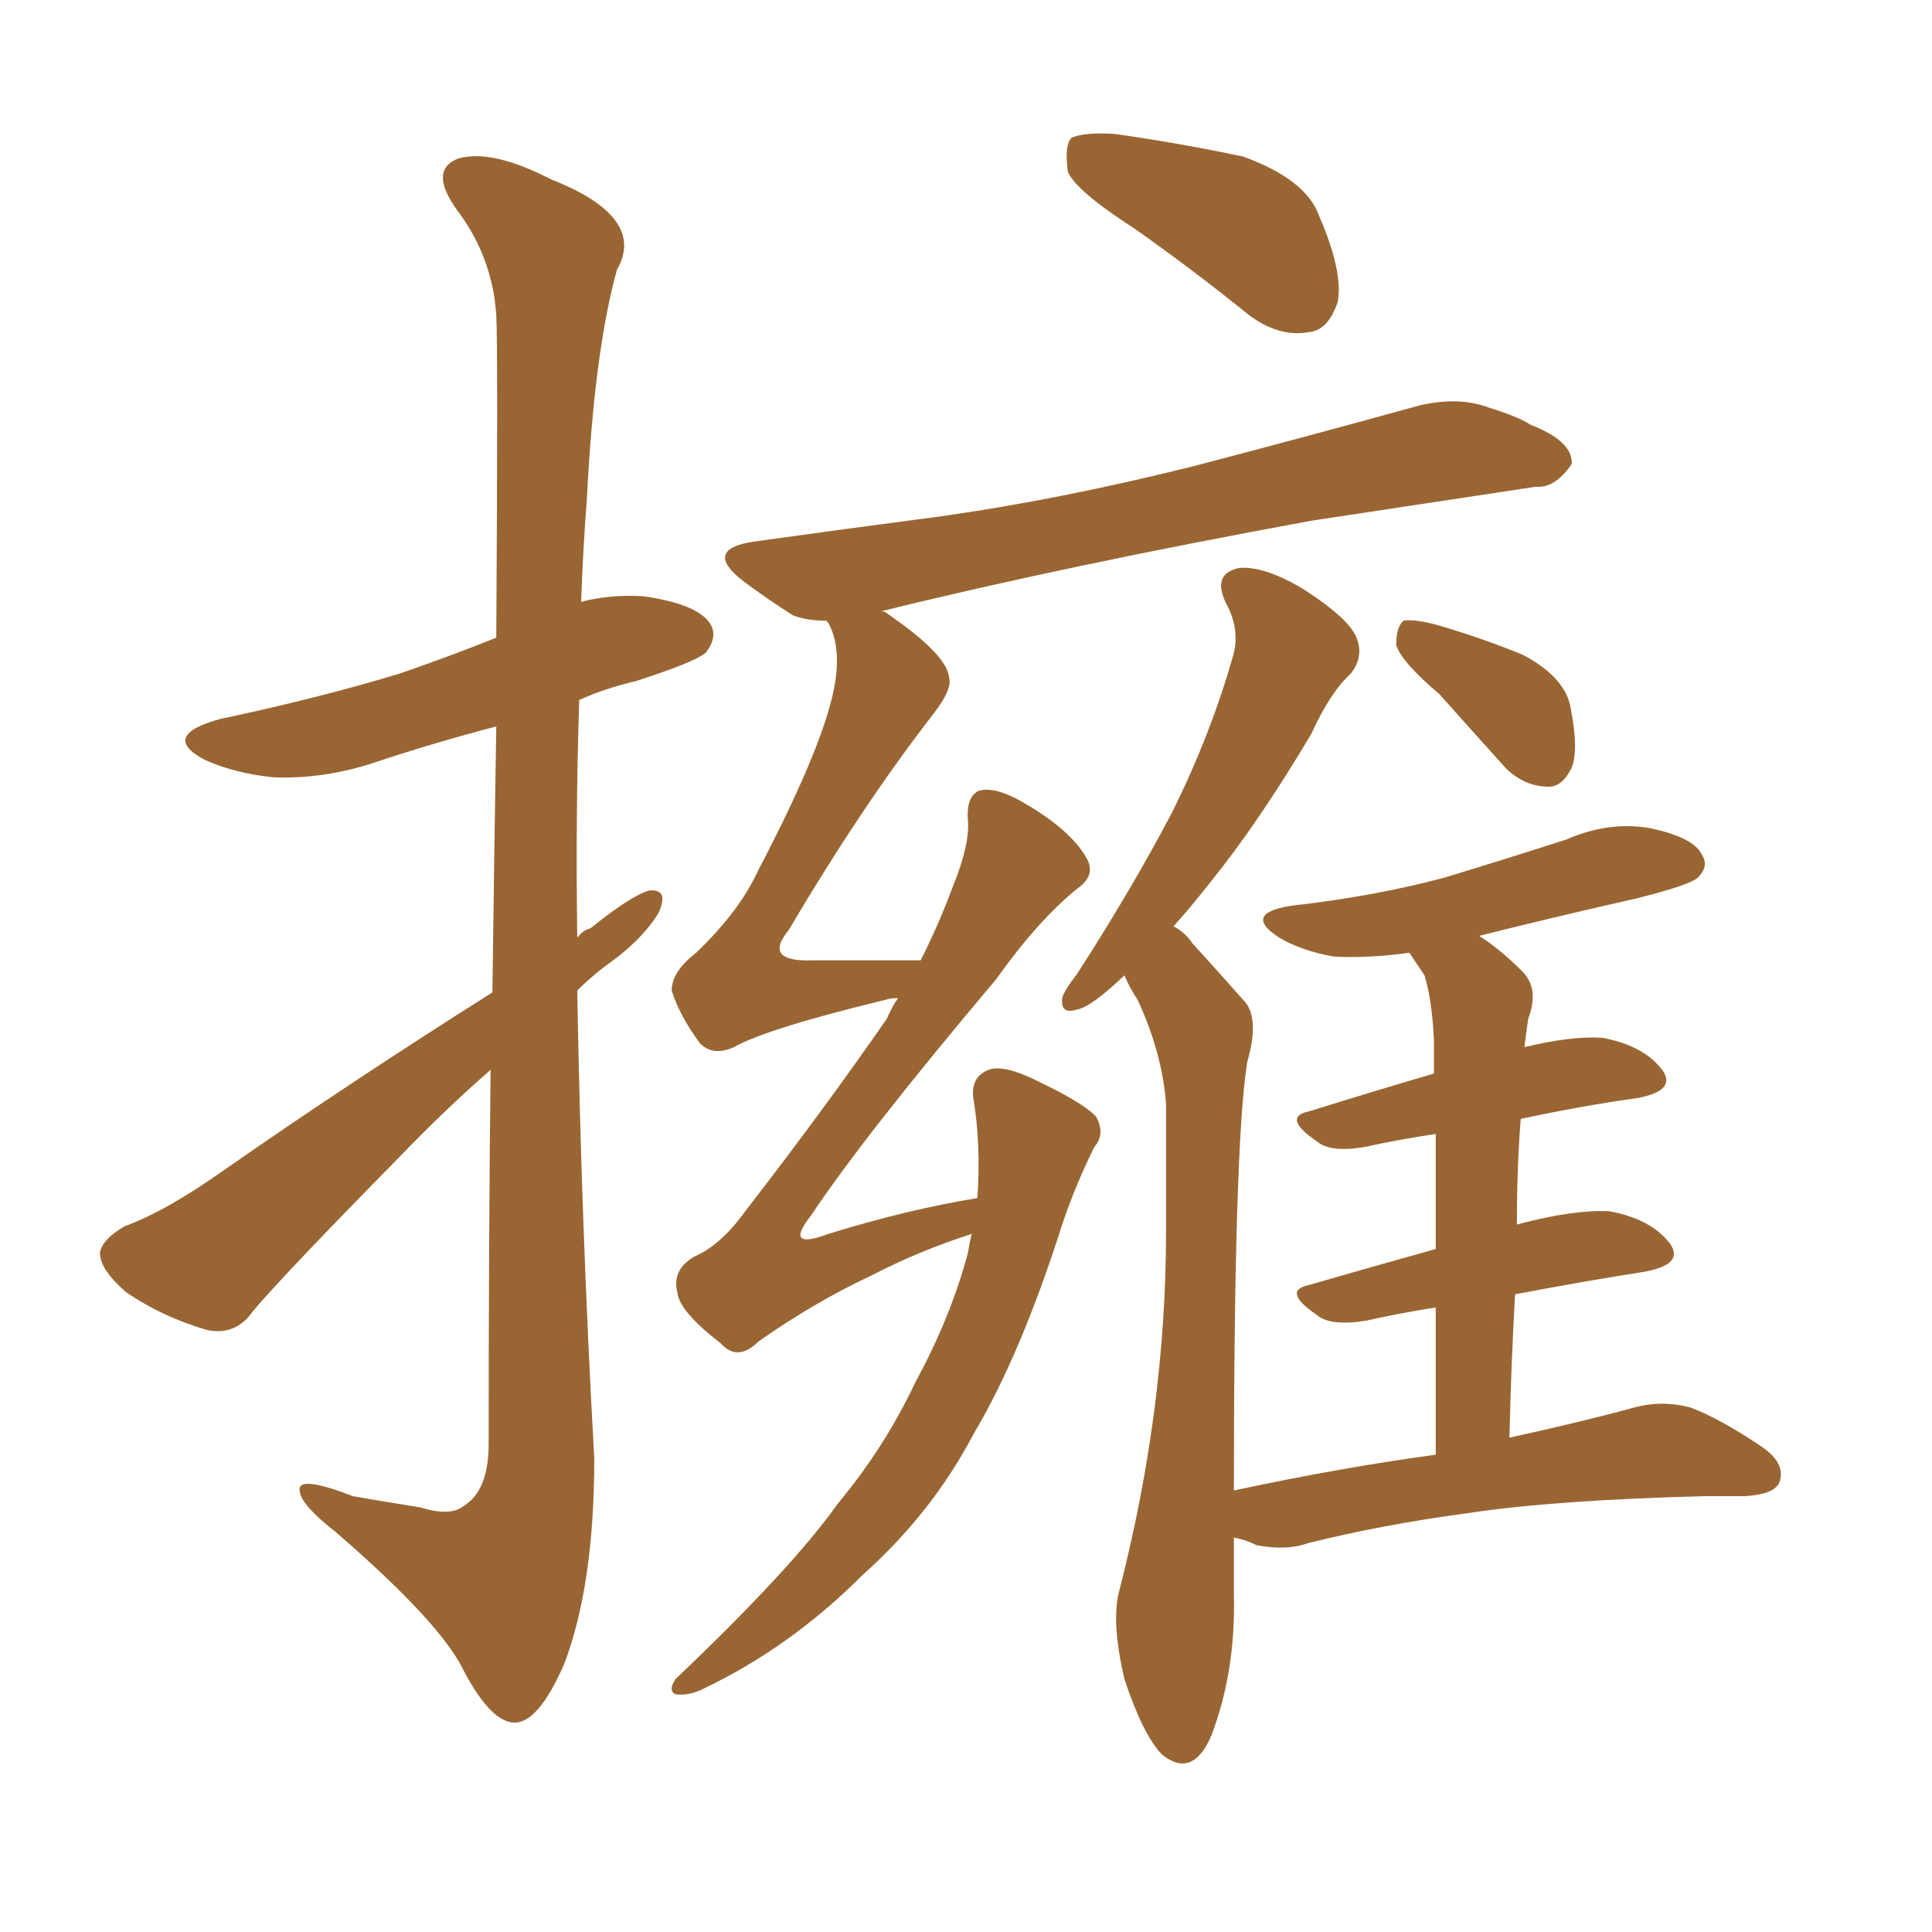 <svg xmlns="http://www.w3.org/2000/svg" xmlns:xlink="http://www.w3.org/1999/xlink" width="150" height="150"><path fill="#996633" padding="10" d="M38.23 77.05L38.23 77.05Q38.38 65.33 38.53 56.40L38.53 56.40Q33.54 57.71 29.15 59.18L29.15 59.18Q25.20 60.50 21.24 60.35L21.24 60.35Q18.31 60.06 15.97 59.03L15.97 59.03Q12.30 57.13 17.14 55.81L17.14 55.81Q24.76 54.20 31.05 52.29L31.05 52.29Q34.86 50.98 38.53 49.51L38.53 49.51Q38.67 27.10 38.53 24.46L38.53 24.46Q38.23 19.92 35.45 16.26L35.45 16.26Q33.25 13.18 35.60 12.30L35.60 12.30Q38.23 11.57 42.77 13.92L42.77 13.92Q50.24 16.85 47.90 20.95L47.90 20.95Q46.14 27.25 45.56 38.82L45.56 38.82Q45.26 42.63 45.12 46.73L45.12 46.73Q47.31 46.14 49.95 46.29L49.95 46.29Q54.05 46.88 55.08 48.34L55.08 48.34Q55.81 49.37 54.79 50.68L54.79 50.68Q53.91 51.42 49.37 52.88L49.37 52.88Q46.88 53.47 44.97 54.35L44.97 54.35Q44.68 63.43 44.82 72.80L44.82 72.80Q45.26 72.22 45.85 72.07L45.85 72.07Q48.93 69.58 50.39 69.14L50.39 69.14Q52.00 68.99 51.12 70.90L51.12 70.90Q49.95 72.80 47.61 74.56L47.61 74.56Q46.14 75.59 44.82 76.90L44.82 76.90Q45.12 95.07 46.14 113.23L46.14 113.23Q46.14 123.05 43.80 129.20L43.80 129.20Q41.75 133.89 39.84 133.74L39.84 133.74Q37.94 133.59 35.74 129.20L35.74 129.20Q33.69 125.54 26.07 118.95L26.07 118.95Q23.44 116.89 23.29 115.87L23.29 115.87Q22.85 114.40 27.39 116.16L27.39 116.16Q29.88 116.60 32.67 117.04L32.67 117.04Q35.01 117.77 36.04 116.89L36.04 116.89Q37.94 115.72 37.94 112.06L37.94 112.06Q37.94 95.95 38.09 83.06L38.09 83.06Q34.57 86.13 31.05 89.79L31.05 89.79Q21.97 99.02 19.63 101.81L19.63 101.81Q18.31 103.71 16.11 103.27L16.11 103.27Q12.60 102.25 9.81 100.34L9.81 100.34Q7.76 98.58 7.76 97.27L7.76 97.27Q7.91 96.24 9.67 95.21L9.67 95.21Q12.89 94.04 17.43 90.82L17.43 90.82Q27.10 84.08 38.23 77.05ZM88.04 17.72L88.04 17.72Q83.50 14.79 82.91 13.33L82.91 13.33Q82.62 11.28 83.20 10.69L83.20 10.69Q84.23 10.25 86.57 10.40L86.57 10.40Q91.70 11.13 96.53 12.16L96.53 12.16Q101.37 13.92 102.39 16.70L102.39 16.70Q104.30 21.09 103.86 23.44L103.86 23.44Q103.13 25.63 101.66 25.78L101.66 25.78Q99.32 26.22 96.97 24.46L96.97 24.46Q92.43 20.80 88.04 17.72ZM75.44 95.80L75.44 95.80Q71.34 97.12 67.68 99.02L67.68 99.02Q63.28 101.07 58.89 104.15L58.89 104.15Q57.28 105.76 55.96 104.30L55.96 104.30Q52.73 101.81 52.59 100.34L52.59 100.34Q52.15 98.58 53.91 97.56L53.91 97.56Q55.96 96.68 57.86 94.04L57.86 94.04Q63.87 86.28 68.85 79.10L68.85 79.10Q69.29 78.08 69.73 77.49L69.73 77.49Q69.14 77.49 68.70 77.64L68.70 77.64Q59.62 79.83 56.98 81.30L56.98 81.30Q55.37 82.03 54.35 81.01L54.35 81.01Q52.73 78.81 52.15 76.90L52.15 76.90Q52.15 75.44 54.05 73.97L54.05 73.97Q57.42 70.75 58.89 67.53L58.89 67.53Q63.87 58.01 64.75 53.47L64.75 53.47Q65.33 50.54 64.45 48.63L64.45 48.63Q64.31 48.34 64.16 48.19L64.16 48.19Q62.55 48.19 61.52 47.75L61.52 47.75Q59.47 46.44 57.71 45.12L57.71 45.12Q54.49 42.63 58.59 42.04L58.59 42.04Q65.92 41.02 72.66 40.14L72.66 40.14Q82.18 38.82 92.72 36.18L92.72 36.18Q101.66 33.84 110.16 31.49L110.16 31.49Q113.23 30.76 115.58 31.64L115.58 31.64Q117.92 32.37 118.80 32.96L118.80 32.96Q122.17 34.28 122.02 36.04L122.02 36.04Q120.70 37.94 119.24 37.79L119.24 37.79Q111.47 38.96 101.81 40.43L101.81 40.43Q82.62 43.95 68.41 47.46L68.41 47.46Q68.70 47.46 68.85 47.61L68.85 47.61Q73.54 50.83 73.68 52.59L73.68 52.59Q73.97 53.47 72.51 55.37L72.51 55.37Q66.94 62.55 61.23 72.22L61.23 72.22Q59.18 74.71 63.13 74.56L63.13 74.56Q66.94 74.56 71.48 74.56L71.48 74.56Q72.95 71.63 73.97 68.85L73.97 68.85Q75.29 65.63 75.15 63.72L75.15 63.72Q75 61.82 76.03 61.38L76.03 61.38Q77.20 61.08 79.10 62.11L79.10 62.11Q83.06 64.31 84.38 66.65L84.38 66.65Q85.11 67.97 83.64 68.99L83.64 68.99Q80.57 71.48 77.34 76.03L77.34 76.03Q67.09 88.18 62.99 94.34L62.99 94.34Q60.79 97.12 64.31 95.80L64.31 95.80Q70.46 93.90 75.88 93.02L75.88 93.02Q76.17 88.92 75.59 85.40L75.59 85.40Q75.29 83.64 76.76 83.06L76.76 83.06Q77.93 82.62 80.57 83.94L80.57 83.94Q84.23 85.69 85.11 86.72L85.11 86.72Q85.84 88.04 84.96 89.06L84.96 89.06Q83.50 91.99 82.47 95.07L82.47 95.07Q79.25 105.18 75.59 111.33L75.59 111.33Q72.36 117.48 66.94 122.31L66.94 122.31Q61.38 127.88 54.64 131.10L54.64 131.10Q53.47 131.69 52.44 131.54L52.44 131.54Q51.86 131.25 52.44 130.37L52.44 130.37Q61.52 121.73 65.04 116.75L65.04 116.75Q68.70 112.35 71.04 107.37L71.04 107.37Q73.83 102.25 75.15 97.27L75.15 97.27Q75.29 96.39 75.44 95.80ZM111.77 53.91L111.77 53.91Q108.84 51.42 108.40 50.10L108.40 50.10Q108.40 48.63 108.98 48.19L108.98 48.19Q109.72 48.05 111.47 48.49L111.47 48.49Q114.99 49.51 118.21 50.83L118.21 50.83Q121.29 52.44 121.88 54.64L121.88 54.64Q122.61 58.15 122.02 59.62L122.02 59.62Q121.29 61.08 120.26 61.08L120.26 61.08Q118.36 61.08 116.89 59.62L116.89 59.62Q114.11 56.54 111.77 53.91ZM111.47 112.94L111.47 112.94L111.47 112.94Q111.47 106.49 111.47 101.51L111.47 101.51Q108.69 101.95 106.05 102.54L106.05 102.54Q103.27 102.98 102.25 102.10L102.25 102.10Q99.46 100.20 101.66 99.76L101.66 99.76Q106.20 98.44 111.47 96.97L111.47 96.97Q111.47 91.55 111.47 88.04L111.47 88.04Q108.54 88.48 105.91 89.06L105.91 89.06Q103.27 89.50 102.25 88.62L102.25 88.62Q99.46 86.72 101.66 86.28L101.66 86.28Q106.35 84.81 111.33 83.35L111.33 83.35Q111.33 81.30 111.33 80.71L111.33 80.71Q111.18 77.64 110.60 75.73L110.60 75.73Q110.01 74.85 109.42 73.97L109.42 73.97Q106.35 74.41 103.56 74.27L103.56 74.27Q101.07 73.83 99.32 72.80L99.32 72.80Q96.39 70.90 100.34 70.31L100.34 70.31Q106.79 69.58 112.21 68.12L112.21 68.12Q117.04 66.65 121.58 65.19L121.58 65.19Q124.95 63.72 128.17 64.31L128.17 64.31Q131.54 65.04 132.13 66.36L132.13 66.36Q132.71 67.24 131.84 68.12L131.84 68.12Q131.25 68.70 127.15 69.73L127.15 69.73Q120.70 71.19 114.84 72.66L114.84 72.66Q116.46 73.68 118.21 75.44L118.21 75.44Q119.53 76.76 118.65 79.10L118.65 79.10Q118.51 79.98 118.36 81.30L118.36 81.30Q122.02 80.42 124.37 80.57L124.37 80.57Q127.59 81.15 129.05 83.06L129.05 83.06Q130.22 84.67 127.15 85.25L127.15 85.25Q122.90 85.84 118.07 86.87L118.07 86.87Q117.77 90.67 117.77 95.07L117.77 95.07Q122.17 93.90 124.95 94.04L124.95 94.04Q128.17 94.63 129.64 96.53L129.64 96.53Q130.81 98.14 127.73 98.73L127.73 98.73Q123.05 99.46 117.63 100.49L117.63 100.49Q117.33 105.76 117.19 111.62L117.19 111.62Q123.19 110.30 126.86 109.28L126.86 109.28Q129.05 108.69 131.25 109.28L131.25 109.28Q133.59 110.16 136.82 112.35L136.82 112.35Q138.72 113.67 138.13 115.14L138.13 115.14Q137.70 116.02 135.50 116.16L135.50 116.16Q133.89 116.16 132.42 116.16L132.42 116.16Q120.70 116.46 113.96 117.48L113.96 117.48Q107.37 118.36 101.51 119.82L101.51 119.82Q99.90 120.41 97.56 119.97L97.56 119.97Q96.68 119.53 95.80 119.38L95.80 119.38Q95.80 121.44 95.80 123.78L95.80 123.78Q95.95 129.79 94.04 134.77L94.04 134.77Q92.58 138.13 90.23 136.23L90.23 136.23Q88.77 134.77 87.30 130.37L87.30 130.37Q86.28 125.98 86.87 123.63L86.87 123.63Q90.53 109.42 90.53 95.65L90.53 95.65Q90.53 90.67 90.53 85.69L90.53 85.69Q90.23 81.74 88.33 77.64L88.33 77.64Q87.74 76.76 87.30 75.73L87.30 75.73Q84.67 78.22 83.64 78.37L83.64 78.37Q82.32 78.81 82.47 77.49L82.47 77.49Q82.62 76.90 83.64 75.59L83.64 75.59Q87.89 68.99 90.97 63.13L90.97 63.13Q94.04 56.98 95.80 50.68L95.80 50.68Q96.24 48.78 95.21 46.88L95.21 46.88Q94.04 44.53 96.24 44.09L96.24 44.09Q98.29 43.95 101.37 45.85L101.37 45.85Q104.74 48.05 105.32 49.51L105.32 49.51Q105.91 50.98 104.88 52.29L104.88 52.29Q103.27 53.76 101.81 56.98L101.81 56.98Q97.71 63.87 94.04 68.41L94.04 68.41Q92.43 70.46 91.11 71.92L91.11 71.92Q91.99 72.36 92.58 73.24L92.58 73.24Q94.19 75 96.53 77.64L96.53 77.64Q97.85 78.96 96.83 82.47L96.83 82.47Q95.80 88.92 95.80 115.72L95.80 115.72Q104.00 113.96 111.47 112.94Z"/></svg>